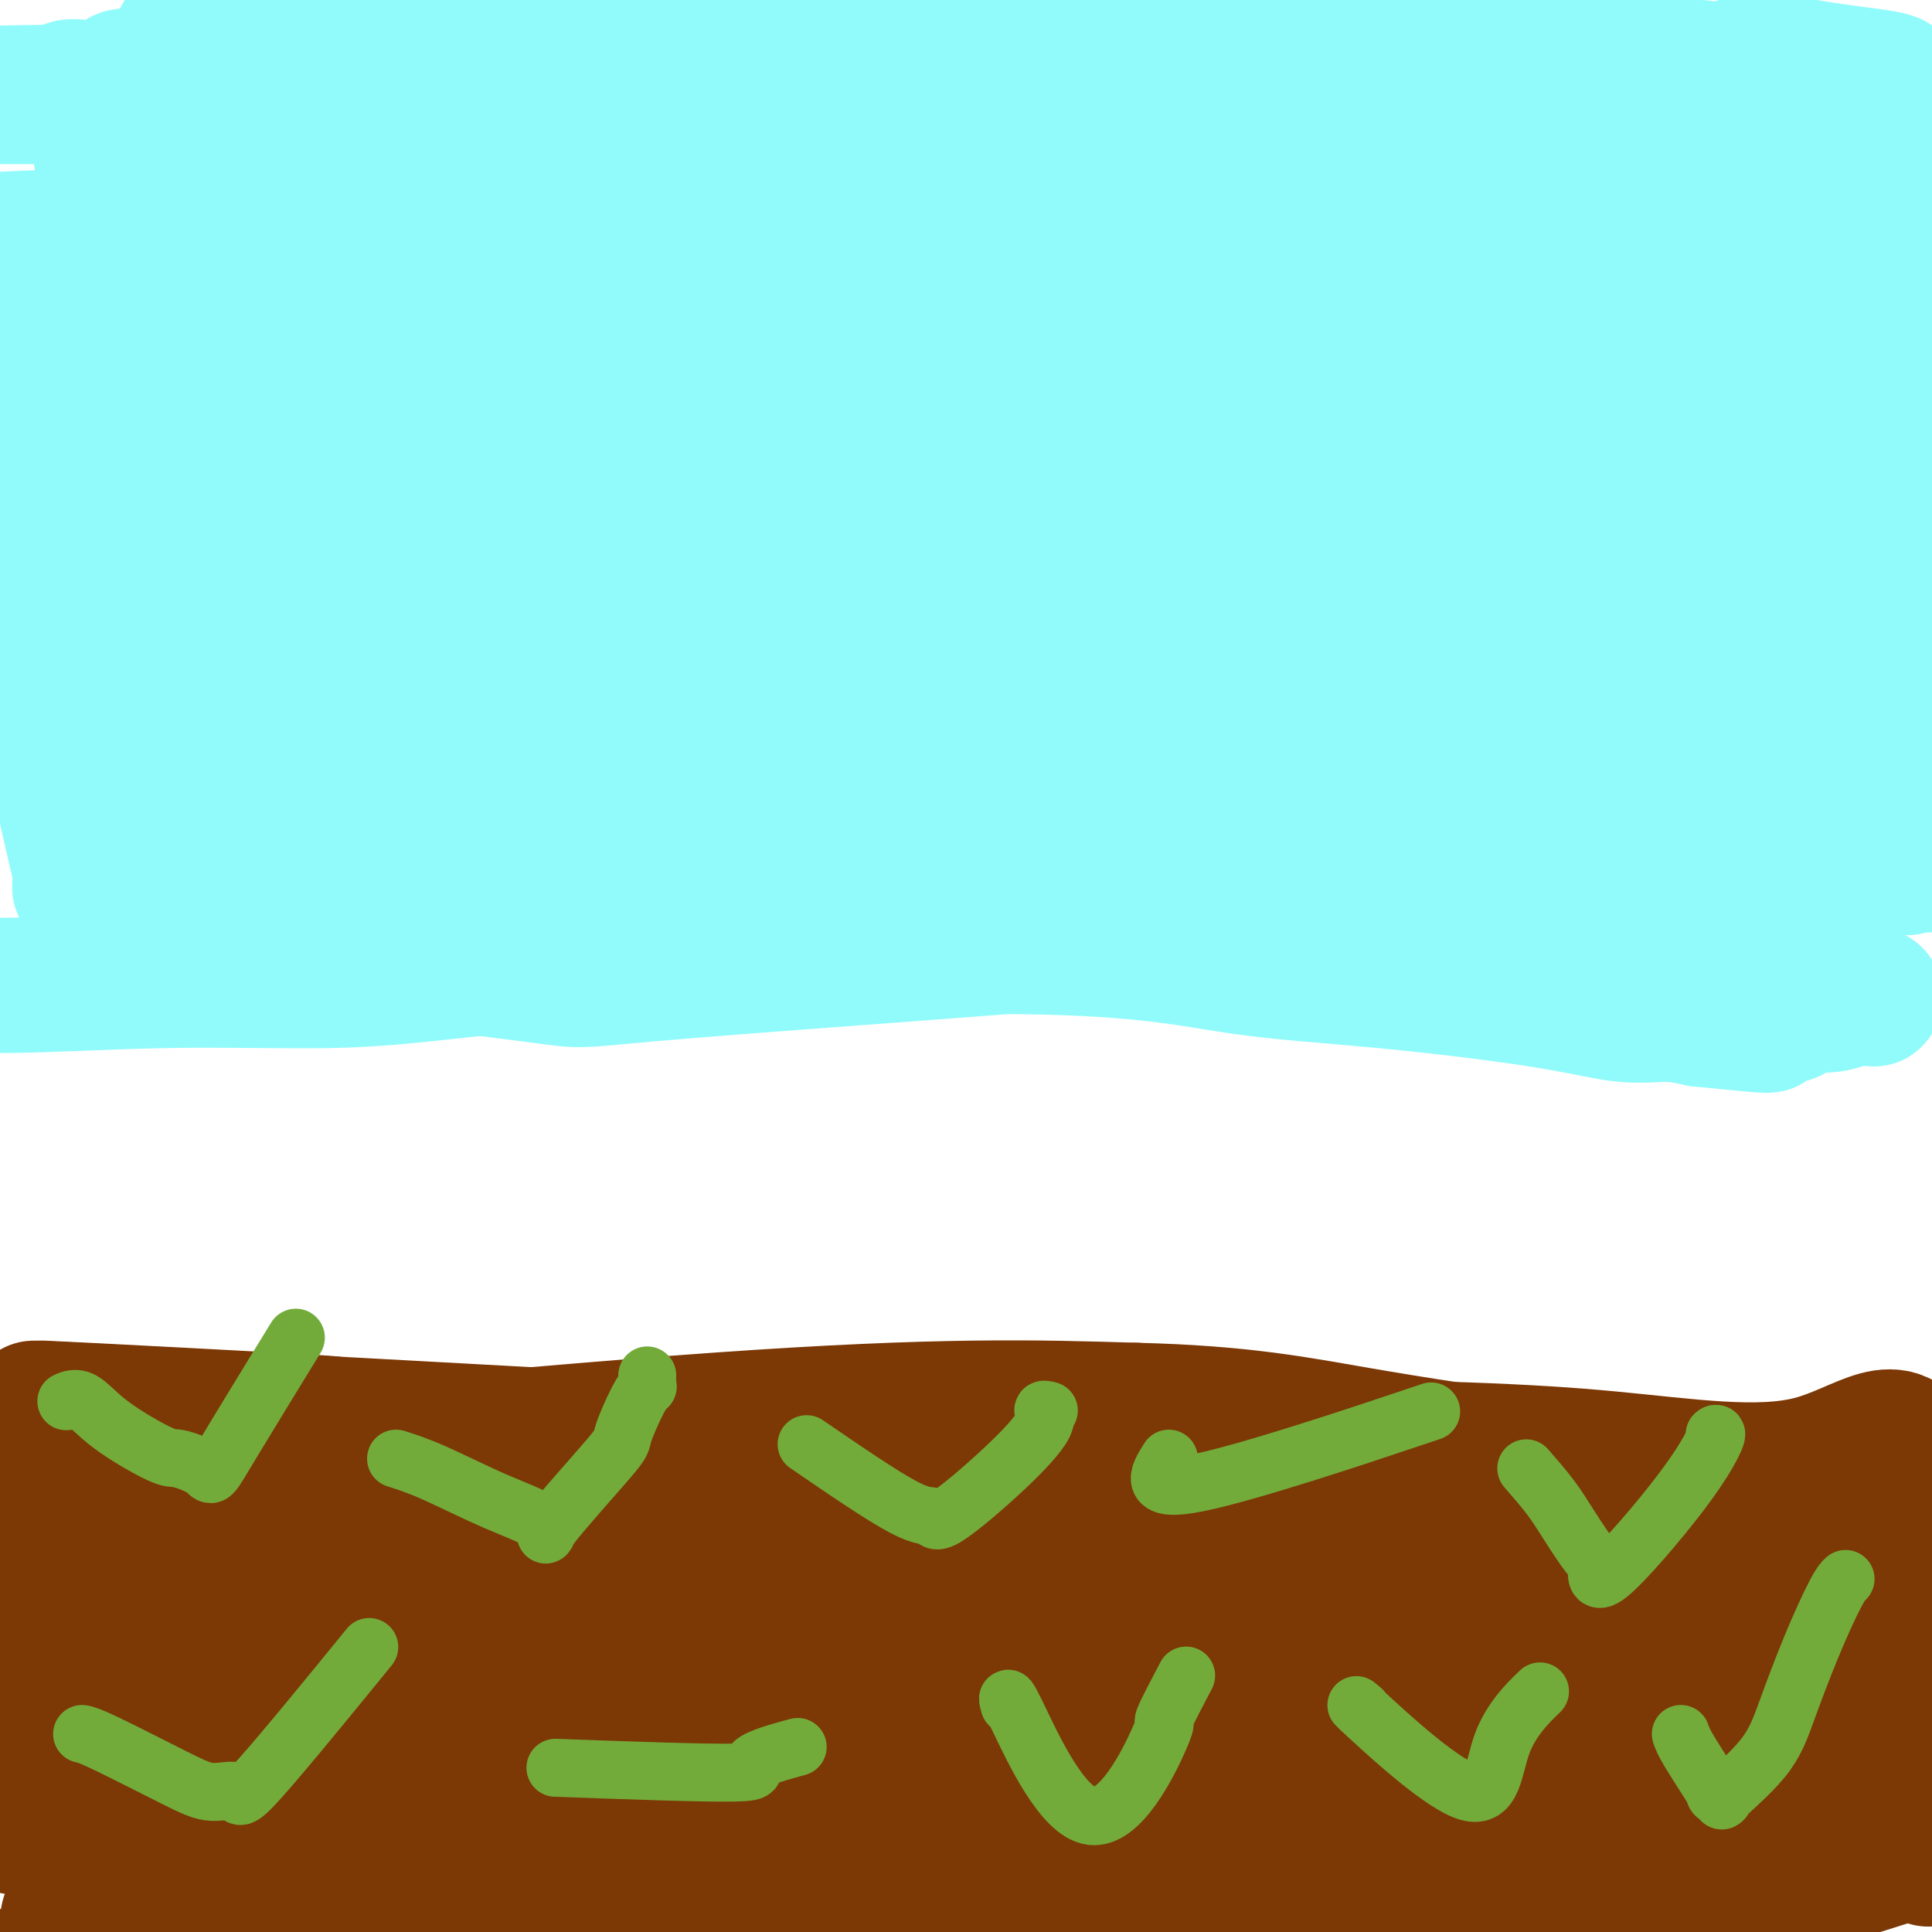 <svg viewBox='0 0 400 400' version='1.1' xmlns='http://www.w3.org/2000/svg' xmlns:xlink='http://www.w3.org/1999/xlink'><g fill='none' stroke='#7C3805' stroke-width='20' stroke-linecap='round' stroke-linejoin='round'><path d='M9,361c-2.542,0.536 -5.083,1.073 3,-1c8.083,-2.073 26.792,-6.754 42,-9c15.208,-2.246 26.915,-2.057 34,-2c7.085,0.057 9.549,-0.020 24,-1c14.451,-0.980 40.888,-2.864 66,-4c25.112,-1.136 48.900,-1.523 68,-1c19.100,0.523 33.513,1.958 49,3c15.487,1.042 32.048,1.692 45,2c12.952,0.308 22.295,0.275 30,0c7.705,-0.275 13.773,-0.793 17,-1c3.227,-0.207 3.614,-0.104 4,0'/><path d='M391,347c35.500,0.500 17.750,0.250 0,0'/><path d='M19,387c4.341,-2.951 8.683,-5.902 66,-8c57.317,-2.098 167.611,-3.343 213,-3c45.389,0.343 25.874,2.273 27,4c1.126,1.727 22.893,3.250 32,4c9.107,0.750 5.554,0.727 3,0c-2.554,-0.727 -4.111,-2.157 -29,-4c-24.889,-1.843 -73.111,-4.098 -117,-4c-43.889,0.098 -83.444,2.549 -123,5'/><path d='M91,381c-22.762,0.179 -18.167,-1.875 -27,-1c-8.833,0.875 -31.095,4.679 -8,1c23.095,-3.679 91.548,-14.839 160,-26'/><path d='M216,355c52.993,-4.062 105.476,-1.218 76,1c-29.476,2.218 -140.909,3.810 -183,4c-42.091,0.190 -14.839,-1.021 22,-4c36.839,-2.979 83.266,-7.726 122,-8c38.734,-0.274 69.774,3.926 87,6c17.226,2.074 20.636,2.021 22,2c1.364,-0.021 0.682,-0.011 0,0'/><path d='M378,368c-7.625,-2.514 -15.250,-5.027 -39,-8c-23.750,-2.973 -63.625,-6.404 -96,-5c-32.375,1.404 -57.251,7.643 -69,10c-11.749,2.357 -10.372,0.834 -17,3c-6.628,2.166 -21.261,8.023 -27,10c-5.739,1.977 -2.586,0.074 29,-3c31.586,-3.074 91.603,-7.320 129,-7c37.397,0.320 52.173,5.207 62,8c9.827,2.793 14.706,3.491 18,4c3.294,0.509 5.002,0.829 4,1c-1.002,0.171 -4.715,0.192 -15,-1c-10.285,-1.192 -27.143,-3.596 -44,-6'/><path d='M313,374c-9.833,-1.167 -4.917,-0.583 0,0'/></g>
<g fill='none' stroke='#7C3805' stroke-width='28' stroke-linecap='round' stroke-linejoin='round'><path d='M373,371c-21.070,-2.022 -42.140,-4.045 -111,-1c-68.860,3.045 -185.509,11.156 -236,10c-50.491,-1.156 -34.825,-11.581 35,-14c69.825,-2.419 193.807,3.166 249,6c55.193,2.834 41.596,2.917 28,3'/><path d='M338,375c43.582,1.393 14.038,0.377 -18,0c-32.038,-0.377 -66.570,-0.115 -104,1c-37.430,1.115 -77.758,3.083 -96,4c-18.242,0.917 -14.396,0.782 -44,0c-29.604,-0.782 -92.657,-2.209 -39,-4c53.657,-1.791 224.023,-3.944 293,-4c68.977,-0.056 36.565,1.984 26,3c-10.565,1.016 0.718,1.008 12,1'/><path d='M368,376c15.244,0.495 34.353,-0.267 -5,2c-39.353,2.267 -137.169,7.563 -190,10c-52.831,2.437 -60.676,2.014 -52,1c8.676,-1.014 33.874,-2.619 70,-3c36.126,-0.381 83.179,0.463 112,1c28.821,0.537 39.411,0.769 50,1'/><path d='M353,388c28.377,-0.860 18.320,-4.009 16,-6c-2.320,-1.991 3.096,-2.823 6,-5c2.904,-2.177 3.295,-5.699 5,-10c1.705,-4.301 4.725,-9.380 5,-13c0.275,-3.620 -2.195,-5.782 -2,1c0.195,6.782 3.056,22.509 -9,32c-12.056,9.491 -39.028,12.745 -66,16'/><path d='M308,403c-49.547,-0.553 -140.415,-9.935 -187,-13c-46.585,-3.065 -48.889,0.189 -49,2c-0.111,1.811 1.970,2.180 -19,3c-20.970,0.820 -64.991,2.091 -18,3c46.991,0.909 184.996,1.454 323,2'/><path d='M358,400c-22.006,2.444 -238.519,7.554 -319,10c-80.481,2.446 -24.928,2.228 -15,3c9.928,0.772 -25.768,2.533 -23,-2c2.768,-4.533 44.000,-15.359 50,-19c6.000,-3.641 -23.231,-0.096 13,-4c36.231,-3.904 137.923,-15.258 193,-19c55.077,-3.742 63.538,0.129 72,4'/><path d='M329,373c20.096,0.590 34.335,0.064 36,0c1.665,-0.064 -9.244,0.333 -7,1c2.244,0.667 17.643,1.603 -40,4c-57.643,2.397 -188.326,6.256 -242,8c-53.674,1.744 -30.337,1.372 -7,1'/><path d='M69,387c-13.971,-1.528 75.600,-9.849 127,-12c51.400,-2.151 64.629,1.868 80,5c15.371,3.132 32.883,5.375 45,7c12.117,1.625 18.839,2.630 22,3c3.161,0.370 2.760,0.106 4,0c1.240,-0.106 4.120,-0.053 7,0'/><path d='M354,390c17.241,1.395 21.345,-0.118 27,-2c5.655,-1.882 12.862,-4.133 16,-5c3.138,-0.867 2.206,-0.349 2,0c-0.206,0.349 0.315,0.530 -2,0c-2.315,-0.530 -7.466,-1.771 -15,-3c-7.534,-1.229 -17.451,-2.446 -14,-4c3.451,-1.554 20.272,-3.444 -33,-6c-53.272,-2.556 -176.636,-5.778 -300,-9'/><path d='M35,361c-55.359,-2.145 -43.756,-3.008 -34,-5c9.756,-1.992 17.665,-5.113 39,-12c21.335,-6.887 56.096,-17.539 114,-20c57.904,-2.461 138.952,3.270 220,9'/><path d='M374,333c19.105,-0.071 -43.132,-4.748 -111,-5c-67.868,-0.252 -141.367,3.922 -168,6c-26.633,2.078 -6.401,2.059 -19,2c-12.599,-0.059 -58.028,-0.160 -12,0c46.028,0.160 183.514,0.580 321,1'/><path d='M385,337c10.985,-5.222 -122.054,-18.778 -190,-23c-67.946,-4.222 -70.800,0.889 -82,6c-11.200,5.111 -30.746,10.222 -60,13c-29.254,2.778 -68.215,3.222 -31,0c37.215,-3.222 150.608,-10.111 264,-17'/><path d='M286,316c49.647,-1.330 41.763,3.847 46,6c4.237,2.153 20.594,1.284 32,2c11.406,0.716 17.861,3.017 5,0c-12.861,-3.017 -45.040,-11.351 -92,-14c-46.960,-2.649 -108.703,0.386 -139,2c-30.297,1.614 -29.149,1.807 -28,2'/><path d='M110,314c-35.580,1.284 -41.030,2.496 -49,3c-7.970,0.504 -18.461,0.302 -24,0c-5.539,-0.302 -6.127,-0.703 -1,-1c5.127,-0.297 15.969,-0.490 3,0c-12.969,0.490 -49.749,1.662 5,-1c54.749,-2.662 201.025,-9.157 259,-11c57.975,-1.843 27.647,0.965 22,3c-5.647,2.035 13.387,3.296 23,4c9.613,0.704 9.807,0.852 10,1'/><path d='M358,312c8.308,1.599 1.578,1.596 3,2c1.422,0.404 10.997,1.216 -8,0c-18.997,-1.216 -66.566,-4.460 -92,-8c-25.434,-3.540 -28.732,-7.376 -74,-4c-45.268,3.376 -132.505,13.965 -167,18c-34.495,4.035 -16.247,1.518 2,-1'/><path d='M22,319c-21.434,2.387 7.481,-0.147 2,0c-5.481,0.147 -45.358,2.973 1,-1c46.358,-3.973 178.952,-14.745 255,-16c76.048,-1.255 95.551,7.008 103,10c7.449,2.992 2.842,0.712 0,0c-2.842,-0.712 -3.921,0.144 -5,1'/><path d='M378,313c-42.845,-3.036 -147.458,-11.125 -221,-13c-73.542,-1.875 -116.012,2.464 -73,5c43.012,2.536 171.506,3.268 300,4'/><path d='M384,309c46.725,4.038 13.537,12.132 1,24c-12.537,11.868 -4.422,27.511 -1,28c3.422,0.489 2.152,-14.176 1,-28c-1.152,-13.824 -2.186,-26.807 0,-19c2.186,7.807 7.593,36.403 13,65'/><path d='M398,379c2.124,10.537 0.936,4.378 1,1c0.064,-3.378 1.382,-3.975 3,-14c1.618,-10.025 3.536,-29.479 5,-39c1.464,-9.521 2.475,-9.109 2,-8c-0.475,1.109 -2.436,2.914 -4,17c-1.564,14.086 -2.733,40.453 -4,37c-1.267,-3.453 -2.634,-36.727 -4,-70'/><path d='M397,303c-3.720,-10.810 -11.019,-2.836 -22,0c-10.981,2.836 -25.644,0.533 -42,-1c-16.356,-1.533 -34.403,-2.297 -86,-3c-51.597,-0.703 -136.742,-1.344 -178,-2c-41.258,-0.656 -38.629,-1.328 -36,-2'/><path d='M33,295c-57.000,-1.175 -17.501,-0.113 -3,0c14.501,0.113 4.004,-0.724 -1,1c-5.004,1.724 -4.517,6.008 -15,9c-10.483,2.992 -31.938,4.690 -7,2c24.938,-2.690 96.268,-9.769 142,-13c45.732,-3.231 65.866,-2.616 86,-2'/><path d='M235,292c21.816,0.518 33.356,2.814 46,5c12.644,2.186 26.392,4.262 33,5c6.608,0.738 6.077,0.137 16,2c9.923,1.863 30.299,6.190 41,8c10.701,1.810 11.727,1.103 -1,0c-12.727,-1.103 -39.208,-2.601 -64,-4c-24.792,-1.399 -47.896,-2.700 -71,-4'/><path d='M235,304c-65.012,-3.667 -159.542,-8.833 -200,-11c-40.458,-2.167 -26.845,-1.333 -21,-1c5.845,0.333 3.923,0.167 2,0'/><path d='M16,292c-25.289,-1.438 20.988,0.967 40,2c19.012,1.033 10.760,0.694 18,2c7.240,1.306 29.974,4.256 37,6c7.026,1.744 -1.656,2.283 31,4c32.656,1.717 106.649,4.611 138,6c31.351,1.389 20.061,1.273 22,1c1.939,-0.273 17.107,-0.702 24,-1c6.893,-0.298 5.510,-0.465 7,-1c1.490,-0.535 5.854,-1.439 10,-2c4.146,-0.561 8.073,-0.781 12,-1'/><path d='M355,308c10.569,-1.105 10.493,-1.368 12,-2c1.507,-0.632 4.598,-1.632 6,-2c1.402,-0.368 1.115,-0.105 1,0c-0.115,0.105 -0.057,0.053 0,0'/></g>
<g fill='none' stroke='#73AB3A' stroke-width='12' stroke-linecap='round' stroke-linejoin='round'><path d='M14,290c-0.233,0.104 -0.466,0.208 0,0c0.466,-0.208 1.631,-0.730 3,0c1.369,0.730 2.943,2.710 6,5c3.057,2.290 7.598,4.888 10,6c2.402,1.112 2.667,0.736 4,1c1.333,0.264 3.736,1.167 5,2c1.264,0.833 1.390,1.594 2,1c0.610,-0.594 1.703,-2.545 5,-8c3.297,-5.455 8.799,-14.416 11,-18c2.201,-3.584 1.100,-1.792 0,0'/><path d='M82,302c2.229,0.712 4.458,1.423 8,3c3.542,1.577 8.397,4.019 13,6c4.603,1.981 8.956,3.503 10,5c1.044,1.497 -1.219,2.971 1,0c2.219,-2.971 8.920,-10.388 12,-14c3.080,-3.612 2.538,-3.420 3,-5c0.462,-1.580 1.928,-4.932 3,-7c1.072,-2.068 1.751,-2.853 2,-3c0.249,-0.147 0.067,0.345 0,0c-0.067,-0.345 -0.019,-1.527 0,-2c0.019,-0.473 0.010,-0.236 0,0'/><path d='M167,299c7.785,5.331 15.569,10.663 20,13c4.431,2.337 5.508,1.680 6,2c0.492,0.320 0.398,1.616 3,0c2.602,-1.616 7.899,-6.146 12,-10c4.101,-3.854 7.007,-7.033 8,-9c0.993,-1.967 0.075,-2.722 0,-3c-0.075,-0.278 0.693,-0.079 1,0c0.307,0.079 0.154,0.040 0,0'/><path d='M242,302c-2.244,3.556 -4.489,7.111 6,5c10.489,-2.111 33.711,-9.889 43,-13c9.289,-3.111 4.644,-1.556 0,0'/><path d='M316,304c1.801,2.073 3.601,4.147 5,6c1.399,1.853 2.396,3.487 4,6c1.604,2.513 3.814,5.906 5,7c1.186,1.094 1.347,-0.109 1,1c-0.347,1.109 -1.204,4.532 2,2c3.204,-2.532 10.467,-11.019 15,-17c4.533,-5.981 6.336,-9.456 7,-11c0.664,-1.544 0.190,-1.155 0,-1c-0.190,0.155 -0.095,0.078 0,0'/><path d='M17,359c0.729,0.151 1.459,0.302 5,2c3.541,1.698 9.895,4.944 14,7c4.105,2.056 5.962,2.921 8,3c2.038,0.079 4.258,-0.628 5,0c0.742,0.628 0.008,2.592 5,-3c4.992,-5.592 15.712,-18.741 20,-24c4.288,-5.259 2.144,-2.630 0,0'/><path d='M115,366c15.423,0.560 30.845,1.119 37,1c6.155,-0.119 3.042,-0.917 4,-2c0.958,-1.083 5.988,-2.452 8,-3c2.012,-0.548 1.006,-0.274 0,0'/><path d='M209,353c-0.428,-1.467 -0.856,-2.934 2,3c2.856,5.934 8.997,19.270 15,20c6.003,0.730 11.867,-11.144 14,-16c2.133,-4.856 0.536,-2.692 1,-4c0.464,-1.308 2.990,-6.088 4,-8c1.010,-1.912 0.505,-0.956 0,0'/><path d='M282,354c-1.263,-1.077 -2.526,-2.153 2,2c4.526,4.153 14.842,13.536 20,15c5.158,1.464 5.158,-4.990 7,-10c1.842,-5.010 5.526,-8.574 7,-10c1.474,-1.426 0.737,-0.713 0,0'/><path d='M348,359c0.259,0.780 0.517,1.560 2,4c1.483,2.440 4.189,6.540 5,8c0.811,1.460 -0.273,0.280 0,0c0.273,-0.280 1.902,0.339 2,1c0.098,0.661 -1.334,1.365 0,0c1.334,-1.365 5.433,-4.800 8,-8c2.567,-3.200 3.602,-6.164 5,-10c1.398,-3.836 3.158,-8.544 5,-13c1.842,-4.456 3.765,-8.661 5,-11c1.235,-2.339 1.781,-2.811 2,-3c0.219,-0.189 0.109,-0.094 0,0'/></g>
<g fill='none' stroke='#91FBFB' stroke-width='28' stroke-linecap='round' stroke-linejoin='round'><path d='M20,18c4.133,-0.137 8.265,-0.273 7,-1c-1.265,-0.727 -7.928,-2.044 15,-1c22.928,1.044 75.445,4.448 99,6c23.555,1.552 18.146,1.251 25,1c6.854,-0.251 25.970,-0.454 42,0c16.030,0.454 28.974,1.564 44,3c15.026,1.436 32.134,3.198 47,3c14.866,-0.198 27.489,-2.354 33,-3c5.511,-0.646 3.910,0.219 4,0c0.090,-0.219 1.869,-1.523 9,-2c7.131,-0.477 19.612,-0.129 25,0c5.388,0.129 3.682,0.037 3,0c-0.682,-0.037 -0.341,-0.018 0,0'/><path d='M373,24c8.780,-1.285 -6.270,-1.996 -18,-3c-11.730,-1.004 -20.142,-2.299 -42,-5c-21.858,-2.701 -57.164,-6.808 -77,-9c-19.836,-2.192 -24.202,-2.469 -34,-3c-9.798,-0.531 -25.026,-1.317 -37,-2c-11.974,-0.683 -20.692,-1.263 -31,-1c-10.308,0.263 -22.206,1.369 -33,2c-10.794,0.631 -20.483,0.785 -37,2c-16.517,1.215 -39.862,3.490 -17,3c22.862,-0.490 91.931,-3.745 161,-7'/><path d='M208,1c32.038,-0.646 31.634,1.239 39,3c7.366,1.761 22.502,3.399 37,5c14.498,1.601 28.358,3.167 39,4c10.642,0.833 18.067,0.935 23,1c4.933,0.065 7.375,0.094 6,0c-1.375,-0.094 -6.567,-0.310 -11,0c-4.433,0.310 -8.106,1.145 -59,2c-50.894,0.855 -149.010,1.730 -191,2c-41.990,0.270 -27.854,-0.066 -31,0c-3.146,0.066 -23.573,0.533 -44,1'/><path d='M16,19c-57.664,0.993 -33.824,0.976 -2,1c31.824,0.024 71.633,0.089 102,0c30.367,-0.089 51.291,-0.332 100,1c48.709,1.332 125.203,4.238 156,5c30.797,0.762 15.899,-0.619 1,-2'/><path d='M373,24c58.814,-0.537 27.348,-4.378 16,-6c-11.348,-1.622 -2.578,-1.025 1,-1c3.578,0.025 1.962,-0.521 -1,-1c-2.962,-0.479 -7.272,-0.891 -14,-2c-6.728,-1.109 -15.876,-2.916 -18,2c-2.124,4.916 2.774,16.554 21,24c18.226,7.446 49.779,10.699 15,11c-34.779,0.301 -135.889,-2.349 -237,-5'/><path d='M156,46c-57.783,0.520 -83.739,4.321 -97,5c-13.261,0.679 -13.827,-1.763 -33,-2c-19.173,-0.237 -56.954,1.730 -5,2c51.954,0.270 193.641,-1.158 260,0c66.359,1.158 57.388,4.902 57,7c-0.388,2.098 7.806,2.549 16,3'/><path d='M354,61c10.652,1.540 0.782,0.391 -3,0c-3.782,-0.391 -1.478,-0.023 -3,0c-1.522,0.023 -6.871,-0.299 -13,0c-6.129,0.299 -13.037,1.218 -36,1c-22.963,-0.218 -61.980,-1.574 -81,-2c-19.020,-0.426 -18.044,0.078 -51,-4c-32.956,-4.078 -99.845,-12.736 -128,-18c-28.155,-5.264 -17.578,-7.132 -7,-9'/><path d='M32,29c-7.770,-4.613 -23.695,-11.644 -16,-11c7.695,0.644 39.009,8.963 75,17c35.991,8.037 76.657,15.794 107,21c30.343,5.206 50.362,7.863 74,9c23.638,1.137 50.897,0.753 63,1c12.103,0.247 9.052,1.123 6,2'/><path d='M341,68c-15.675,2.068 -89.363,5.736 -145,5c-55.637,-0.736 -93.222,-5.878 -113,-8c-19.778,-2.122 -21.748,-1.225 -26,0c-4.252,1.225 -10.786,2.779 -20,5c-9.214,2.221 -21.107,5.111 -33,8'/><path d='M4,78c-8.833,2.013 -4.417,0.544 2,0c6.417,-0.544 14.834,-0.163 23,0c8.166,0.163 16.081,0.107 35,0c18.919,-0.107 48.843,-0.267 54,0c5.157,0.267 -14.452,0.961 26,0c40.452,-0.961 140.967,-3.575 184,-4c43.033,-0.425 28.586,1.340 34,1c5.414,-0.340 30.688,-2.784 40,-4c9.312,-1.216 2.660,-1.205 0,-1c-2.660,0.205 -1.330,0.602 0,1'/><path d='M402,71c7.206,-0.956 5.222,-1.346 -5,2c-10.222,3.346 -28.682,10.429 -43,14c-14.318,3.571 -24.494,3.631 -88,5c-63.506,1.369 -180.342,4.047 -227,5c-46.658,0.953 -23.139,0.180 -15,0c8.139,-0.180 0.897,0.234 4,0c3.103,-0.234 16.552,-1.117 30,-2'/><path d='M58,95c30.085,-2.687 88.296,-8.405 128,-10c39.704,-1.595 60.901,0.932 83,2c22.099,1.068 45.101,0.676 59,1c13.899,0.324 18.695,1.365 27,2c8.305,0.635 20.121,0.863 28,1c7.879,0.137 11.823,0.182 11,1c-0.823,0.818 -6.411,2.409 -12,4'/><path d='M23,104c4.621,0.874 9.242,1.747 16,3c6.758,1.253 15.653,2.884 30,5c14.347,2.116 34.147,4.716 62,5c27.853,0.284 63.760,-1.748 97,-2c33.240,-0.252 63.813,1.275 77,2c13.187,0.725 8.988,0.648 13,1c4.012,0.352 16.234,1.133 28,1c11.766,-0.133 23.076,-1.181 31,-2c7.924,-0.819 12.462,-1.410 17,-2'/><path d='M394,115c5.127,-0.706 -6.055,-0.470 -6,0c0.055,0.470 11.349,1.174 -6,0c-17.349,-1.174 -63.339,-4.226 -89,-6c-25.661,-1.774 -30.992,-2.269 -43,-4c-12.008,-1.731 -30.695,-4.697 -71,-5c-40.305,-0.303 -102.230,2.056 -127,3c-24.770,0.944 -12.385,0.472 0,0'/><path d='M52,103c-21.667,1.068 -12.334,2.238 -13,3c-0.666,0.762 -11.330,1.115 -17,1c-5.670,-0.115 -6.345,-0.696 -5,-1c1.345,-0.304 4.711,-0.329 1,0c-3.711,0.329 -14.499,1.012 24,1c38.499,-0.012 126.285,-0.718 171,0c44.715,0.718 46.357,2.859 48,5'/><path d='M261,112c18.128,2.298 39.447,5.543 52,7c12.553,1.457 16.338,1.125 23,1c6.662,-0.125 16.200,-0.045 24,0c7.800,0.045 13.863,0.054 13,0c-0.863,-0.054 -8.651,-0.172 -3,0c5.651,0.172 24.742,0.634 -2,0c-26.742,-0.634 -99.315,-2.363 -140,-3c-40.685,-0.637 -49.481,-0.182 -64,0c-14.519,0.182 -34.759,0.091 -55,0'/><path d='M109,117c-48.976,-1.190 -39.418,-2.666 -40,-4c-0.582,-1.334 -11.306,-2.528 -20,-4c-8.694,-1.472 -15.357,-3.224 -19,-4c-3.643,-0.776 -4.266,-0.575 -5,0c-0.734,0.575 -1.578,1.525 -1,0c0.578,-1.525 2.579,-5.526 -1,3c-3.579,8.526 -12.737,29.579 -1,38c11.737,8.421 44.368,4.211 77,0'/><path d='M99,146c17.660,-0.557 23.308,-1.948 47,-3c23.692,-1.052 65.426,-1.765 95,-3c29.574,-1.235 46.989,-2.991 77,-1c30.011,1.991 72.618,7.728 69,7c-3.618,-0.728 -53.462,-7.922 -86,-12c-32.538,-4.078 -47.769,-5.039 -63,-6'/><path d='M238,128c-30.996,-3.223 -33.985,-2.281 -55,-2c-21.015,0.281 -60.056,-0.100 -77,0c-16.944,0.100 -11.793,0.681 -17,1c-5.207,0.319 -20.774,0.375 -32,0c-11.226,-0.375 -18.113,-1.181 -32,-3c-13.887,-1.819 -34.774,-4.653 -18,-4c16.774,0.653 71.208,4.791 101,7c29.792,2.209 34.940,2.488 43,3c8.060,0.512 19.030,1.256 30,2'/><path d='M181,132c36.810,1.979 41.835,0.926 56,2c14.165,1.074 37.469,4.276 52,6c14.531,1.724 20.287,1.972 29,2c8.713,0.028 20.382,-0.163 30,0c9.618,0.163 17.185,0.682 22,0c4.815,-0.682 6.878,-2.564 8,-3c1.122,-0.436 1.302,0.575 1,-1c-0.302,-1.575 -1.086,-5.736 -1,1c0.086,6.736 1.043,24.368 2,42'/><path d='M380,181c-0.177,6.733 -1.621,2.566 -2,1c-0.379,-1.566 0.305,-0.532 -3,-1c-3.305,-0.468 -10.600,-2.437 -30,-8c-19.400,-5.563 -50.905,-14.720 -65,-20c-14.095,-5.280 -10.780,-6.683 -47,-6c-36.220,0.683 -111.977,3.451 -150,5c-38.023,1.549 -38.314,1.879 -40,2c-1.686,0.121 -4.767,0.035 -6,0c-1.233,-0.035 -0.616,-0.017 0,0'/><path d='M37,154c-30.356,0.973 -8.247,-0.094 4,0c12.247,0.094 14.632,1.348 25,3c10.368,1.652 28.717,3.702 53,4c24.283,0.298 54.498,-1.157 77,-2c22.502,-0.843 37.289,-1.074 51,-1c13.711,0.074 26.345,0.453 46,3c19.655,2.547 46.330,7.263 55,9c8.670,1.737 -0.666,0.496 0,0c0.666,-0.496 11.333,-0.248 22,0'/><path d='M370,170c19.208,1.823 5.729,0.381 1,0c-4.729,-0.381 -0.708,0.298 1,1c1.708,0.702 1.103,1.426 -1,2c-2.103,0.574 -5.706,0.999 -1,1c4.706,0.001 17.719,-0.422 -3,1c-20.719,1.422 -75.172,4.691 -98,6c-22.828,1.309 -14.031,0.660 -27,0c-12.969,-0.660 -47.706,-1.331 -70,-1c-22.294,0.331 -32.147,1.666 -42,3'/><path d='M130,183c-33.271,0.710 -46.949,1.485 -62,2c-15.051,0.515 -31.474,0.769 -39,1c-7.526,0.231 -6.153,0.439 -7,0c-0.847,-0.439 -3.913,-1.527 -5,-2c-1.087,-0.473 -0.197,-0.333 0,-1c0.197,-0.667 -0.301,-2.140 -3,-14c-2.699,-11.860 -7.600,-34.107 -10,-44c-2.400,-9.893 -2.300,-7.433 -2,-8c0.300,-0.567 0.800,-4.162 2,-5c1.200,-0.838 3.100,1.081 5,3'/><path d='M9,115c3.435,4.235 9.524,13.322 15,19c5.476,5.678 10.340,7.949 16,10c5.660,2.051 12.116,3.884 20,5c7.884,1.116 17.195,1.514 18,2c0.805,0.486 -6.898,1.058 18,1c24.898,-0.058 82.396,-0.746 109,-1c26.604,-0.254 22.316,-0.072 36,2c13.684,2.072 45.342,6.036 77,10'/><path d='M318,163c20.896,2.246 16.635,1.862 20,2c3.365,0.138 14.355,0.799 21,1c6.645,0.201 8.944,-0.057 11,0c2.056,0.057 3.869,0.430 5,0c1.131,-0.430 1.582,-1.662 1,0c-0.582,1.662 -2.195,6.217 1,-1c3.195,-7.217 11.199,-26.205 15,-32c3.801,-5.795 3.401,1.602 3,9'/><path d='M395,142c1.422,6.550 3.476,18.423 4,23c0.524,4.577 -0.481,1.856 0,1c0.481,-0.856 2.449,0.152 0,1c-2.449,0.848 -9.313,1.536 -4,2c5.313,0.464 22.804,0.704 -17,1c-39.804,0.296 -136.902,0.648 -234,1'/><path d='M144,171c-47.237,0.534 -39.829,0.870 -67,-2c-27.171,-2.870 -88.922,-8.944 -59,-9c29.922,-0.056 151.518,5.908 207,8c55.482,2.092 44.852,0.312 57,0c12.148,-0.312 47.074,0.844 82,2'/><path d='M364,170c53.460,1.847 14.111,1.465 8,1c-6.111,-0.465 21.015,-1.014 -7,0c-28.015,1.014 -111.173,3.592 -181,4c-69.827,0.408 -126.325,-1.355 -148,-2c-21.675,-0.645 -8.528,-0.174 -4,0c4.528,0.174 0.437,0.050 -1,0c-1.437,-0.050 -0.218,-0.025 1,0'/><path d='M32,173c-14.690,-0.646 24.587,-1.262 43,-2c18.413,-0.738 15.964,-1.598 30,-2c14.036,-0.402 44.558,-0.346 66,0c21.442,0.346 33.803,0.982 62,2c28.197,1.018 72.228,2.417 92,3c19.772,0.583 15.285,0.349 21,1c5.715,0.651 21.633,2.186 29,3c7.367,0.814 6.184,0.907 5,1'/><path d='M380,179c32.335,1.453 8.671,0.084 0,0c-8.671,-0.084 -2.351,1.117 0,2c2.351,0.883 0.733,1.448 0,2c-0.733,0.552 -0.580,1.093 0,1c0.580,-0.093 1.589,-0.819 0,0c-1.589,0.819 -5.774,3.182 -7,4c-1.226,0.818 0.507,0.091 -15,0c-15.507,-0.091 -48.253,0.455 -81,1'/><path d='M277,189c-16.719,0.615 -10.518,1.653 -34,4c-23.482,2.347 -76.649,6.002 -101,8c-24.351,1.998 -19.888,2.340 -30,1c-10.112,-1.340 -34.799,-4.361 -51,-6c-16.201,-1.639 -23.914,-1.897 -27,-2c-3.086,-0.103 -1.543,-0.052 0,0'/><path d='M17,201c1.117,-0.001 2.233,-0.003 5,0c2.767,0.003 7.184,0.010 13,0c5.816,-0.010 13.031,-0.038 18,0c4.969,0.038 7.693,0.142 16,0c8.307,-0.142 22.196,-0.531 30,-1c7.804,-0.469 9.523,-1.017 30,-2c20.477,-0.983 59.713,-2.399 84,-2c24.287,0.399 33.625,2.614 43,4c9.375,1.386 18.788,1.943 30,3c11.212,1.057 24.222,2.613 33,4c8.778,1.387 13.325,2.604 17,3c3.675,0.396 6.479,-0.030 9,0c2.521,0.030 4.761,0.515 7,1'/><path d='M352,211c23.185,2.381 11.648,0.834 8,0c-3.648,-0.834 0.593,-0.953 3,-1c2.407,-0.047 2.978,-0.021 4,0c1.022,0.021 2.493,0.036 3,0c0.507,-0.036 0.050,-0.122 0,0c-0.050,0.122 0.308,0.453 1,0c0.692,-0.453 1.719,-1.690 3,-2c1.281,-0.310 2.815,0.307 5,0c2.185,-0.307 5.022,-1.539 6,-2c0.978,-0.461 0.096,-0.151 1,0c0.904,0.151 3.593,0.144 1,0c-2.593,-0.144 -10.467,-0.423 -7,0c3.467,0.423 18.276,1.550 -4,0c-22.276,-1.550 -81.638,-5.775 -141,-10'/><path d='M235,196c-32.499,-1.342 -38.746,0.304 -52,1c-13.254,0.696 -33.514,0.441 -50,1c-16.486,0.559 -29.199,1.933 -39,3c-9.801,1.067 -16.689,1.827 -26,2c-9.311,0.173 -21.045,-0.241 -34,0c-12.955,0.241 -27.132,1.137 -35,1c-7.868,-0.137 -9.426,-1.306 -10,-2c-0.574,-0.694 -0.164,-0.913 0,-1c0.164,-0.087 0.082,-0.044 0,0'/></g>
</svg>